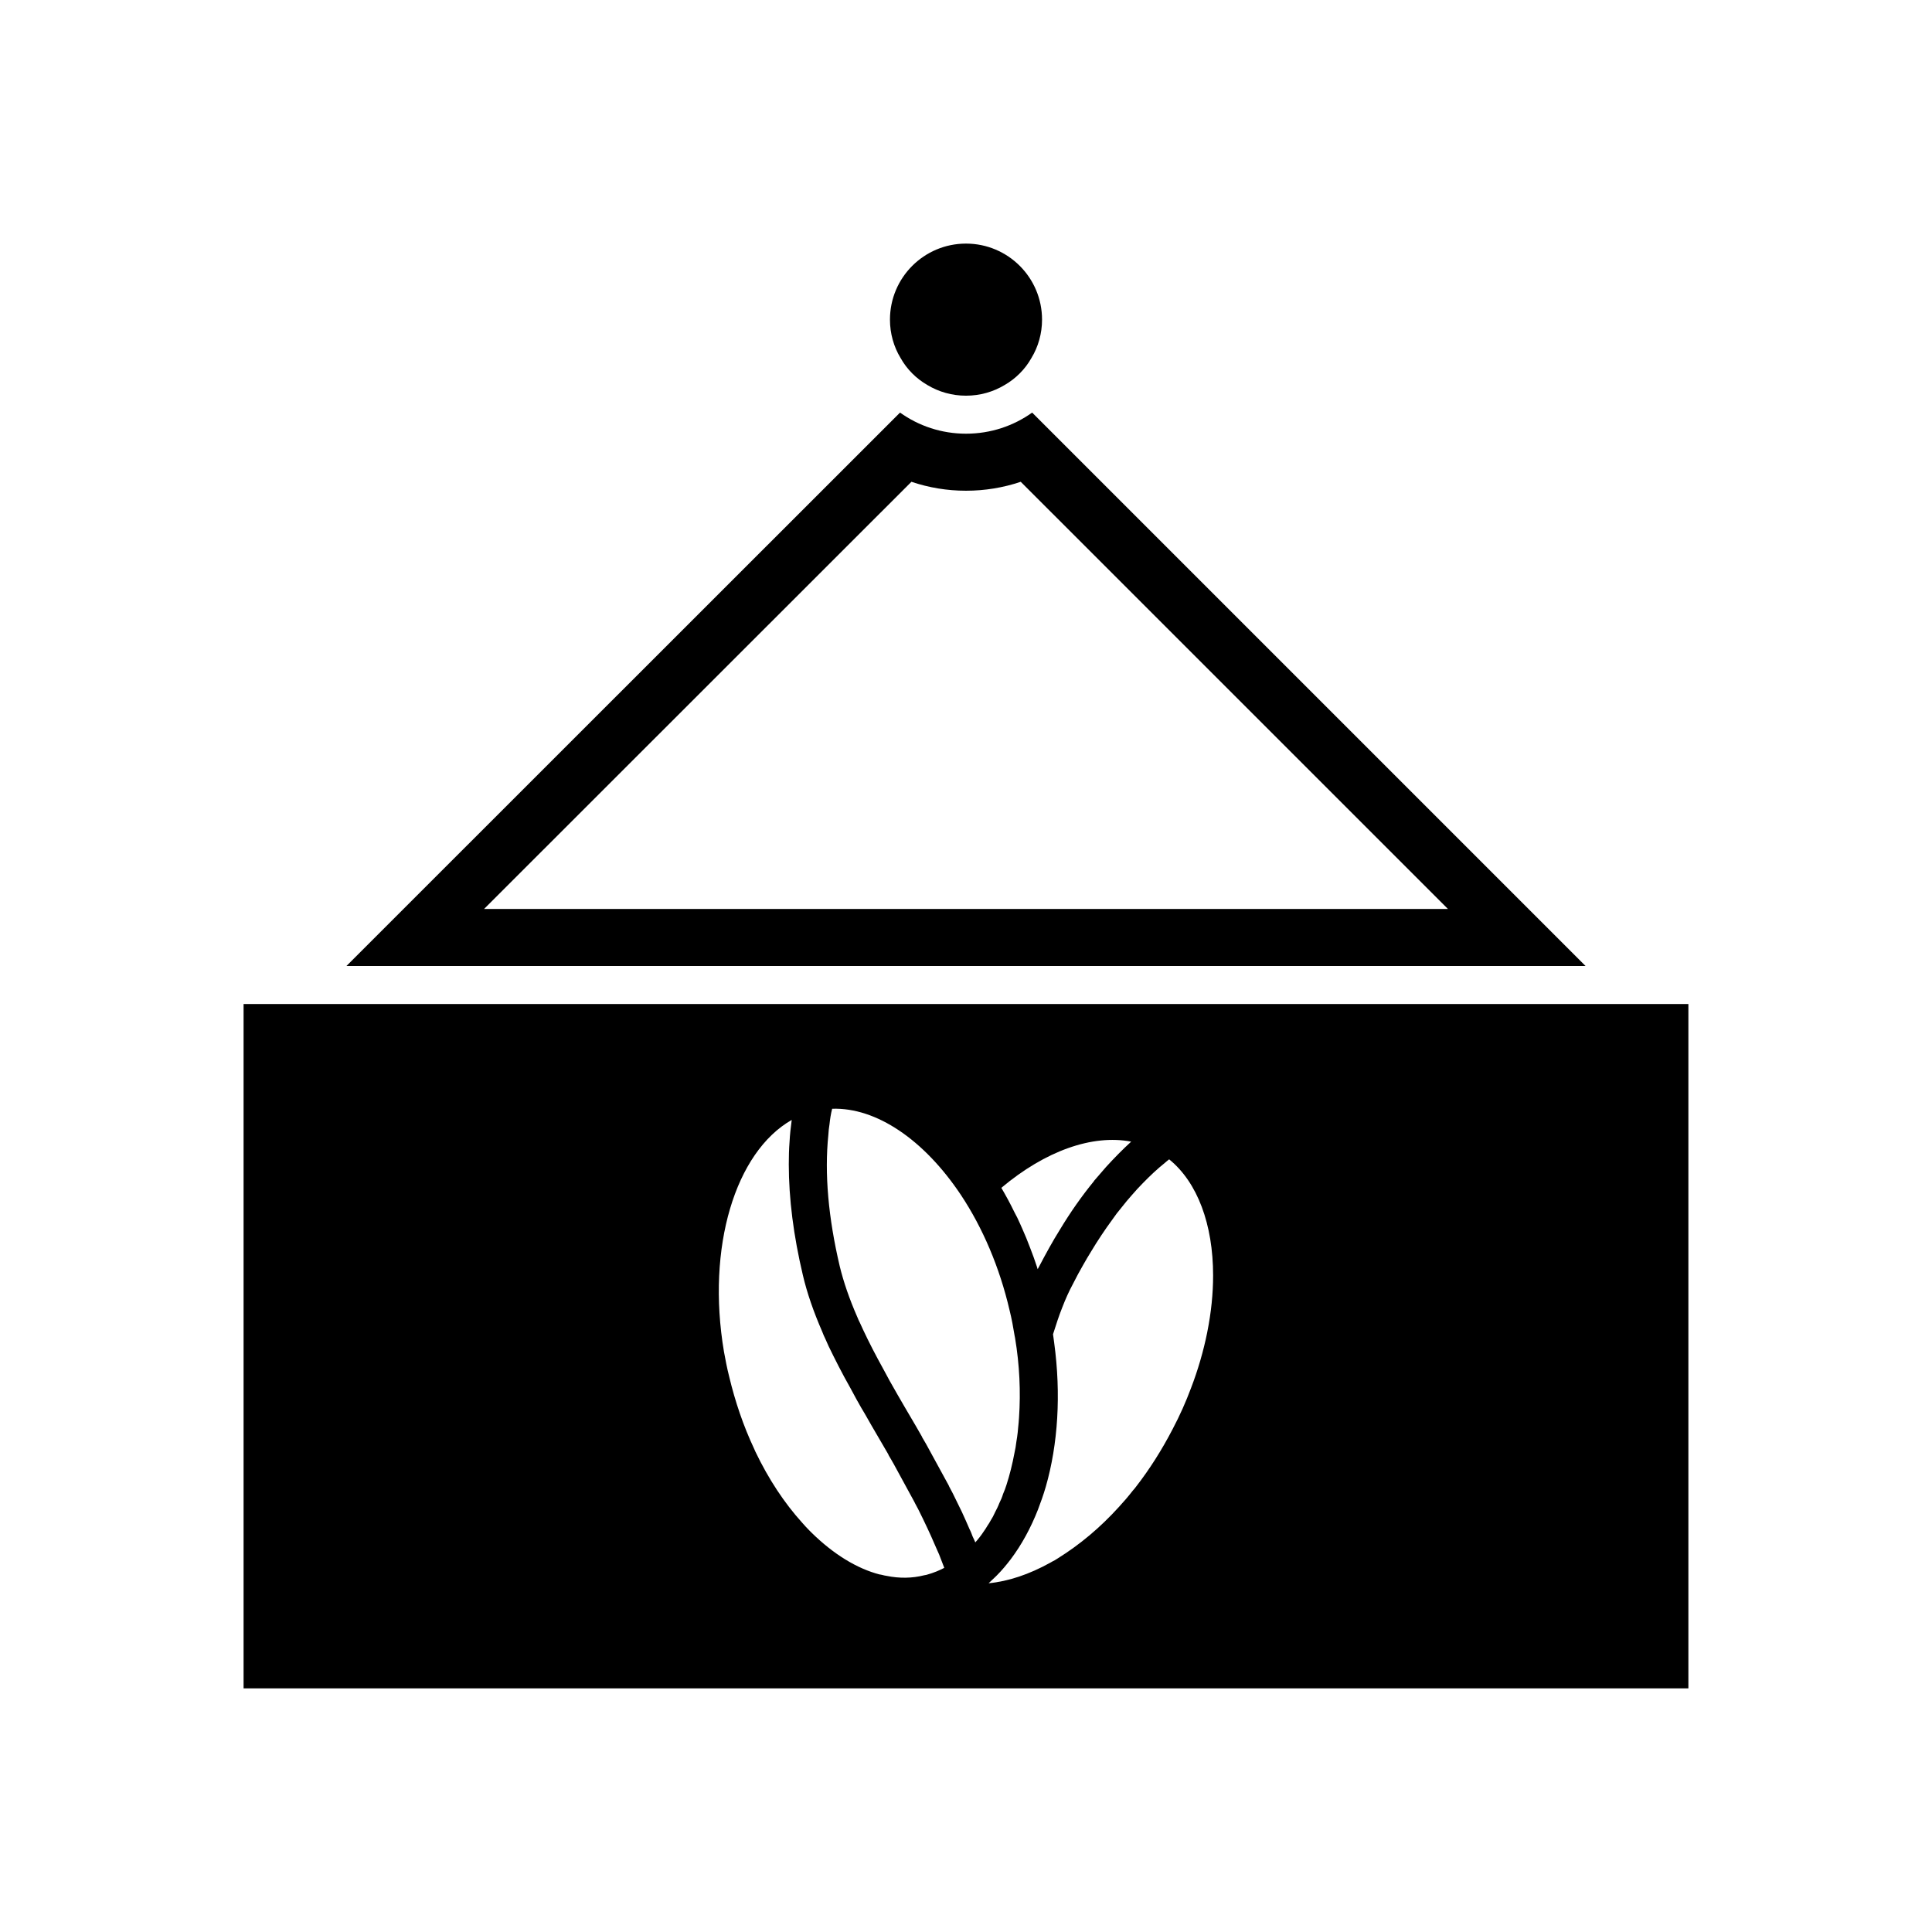 <?xml version="1.0" encoding="UTF-8"?>
<!-- Uploaded to: ICON Repo, www.svgrepo.com, Generator: ICON Repo Mixer Tools -->
<svg fill="#000000" width="800px" height="800px" version="1.1" viewBox="144 144 512 512" xmlns="http://www.w3.org/2000/svg">
 <g>
  <path d="m389.77 246.04c3.023 1.812 6.5 2.82 10.23 2.82 3.727 0 7.203-1.008 10.227-2.82 2.973-1.715 5.441-4.184 7.106-7.156 1.812-2.973 2.82-6.496 2.82-10.176 0-11.133-9.02-20.152-20.152-20.152s-20.152 9.02-20.152 20.152c0 3.676 1.008 7.203 2.82 10.176 1.664 2.973 4.129 5.441 7.102 7.156z"/>
  <path d="m417.53 253.34c-4.938 3.527-10.984 5.594-17.531 5.594-6.5 0-12.543-2.066-17.48-5.594l-146.71 146.66h328.38zm-31.992 18.34c4.637 1.559 9.473 2.367 14.461 2.367s9.875-0.805 14.508-2.367l113.21 113.2h-255.43z"/>
  <path d="m208.55 410.07v181.37h382.89v-181.37zm255.38 87.008c-1.008 4.988-2.469 10.027-4.332 14.863-1.359 3.629-2.922 7.156-4.836 10.781-2.871 5.543-6.144 10.68-9.621 15.164l-0.508 0.656-0.402 0.453c-1.211 1.562-2.469 3.023-3.727 4.383-4.941 5.441-10.281 9.926-16.176 13.602l-0.805 0.504c-0.352 0.152-0.656 0.352-1.211 0.656-5.539 3.074-11.082 4.938-16.324 5.441 0.605-0.555 1.211-1.16 1.863-1.762l0.352-0.352c1.309-1.309 2.519-2.769 3.676-4.281 2.871-3.828 5.289-8.262 7.203-13.148 0.754-1.965 1.461-3.981 2.066-6.047 3.223-11.234 4.082-24.434 2.215-38.188-0.102-0.754-0.203-1.461-0.301-2.215 0.402-1.258 0.805-2.519 1.211-3.727 0.402-1.16 0.805-2.316 1.258-3.426 0.855-2.215 1.762-4.231 2.769-6.098 0.906-1.812 1.863-3.578 2.82-5.238 0.656-1.16 1.309-2.266 1.965-3.324 1.812-3.023 3.727-5.894 5.691-8.566 0.754-1.109 1.562-2.168 2.418-3.176 0.906-1.16 1.812-2.266 2.769-3.324 0.957-1.109 1.914-2.168 2.871-3.125 1.914-1.965 3.828-3.777 5.844-5.391 0.352-0.301 0.754-0.656 1.16-0.957 7.519 6.09 11.648 17.273 11.648 30.777 0 4.785-0.504 9.824-1.559 15.062zm-61.77 54.965-0.402-0.855c-0.25-0.656-0.504-1.359-0.805-1.914-0.656-1.562-1.359-3.074-2.066-4.637-0.754-1.562-1.562-3.176-2.367-4.836l-0.957-1.812c-0.051-0.102-0.102-0.203-0.152-0.352l-5.945-10.883c-0.152-0.301-0.352-0.605-0.555-0.957l-0.504-0.855c-0.051-0.102-0.102-0.203-0.102-0.25-0.504-0.906-1.059-1.812-1.562-2.723l-3.074-5.238c-1.258-2.168-2.519-4.332-3.727-6.5-0.047-0.102-0.098-0.203-0.148-0.254l-1.711-3.172c-2.066-3.727-3.828-7.156-5.34-10.379l-0.855-1.863c-0.25-0.504-0.504-1.008-0.707-1.562-2.117-4.84-3.629-9.273-4.637-13.402-3.023-12.848-4.082-24.535-3.023-34.863 0.051-0.957 0.152-1.863 0.301-2.769 0.152-1.41 0.352-2.769 0.707-4.133 11.637-0.402 24.332 8.16 34.109 22.824 5.793 8.715 10.277 19.246 12.898 30.531 0.254 1.109 0.555 2.266 0.754 3.426 0.203 1.16 0.402 2.316 0.605 3.426 0.051 0.152 0.051 0.352 0.102 0.504 1.211 7.203 1.512 14.359 1.059 21.059-0.051 0.957-0.152 1.914-0.25 2.871-0.051 0.352-0.051 0.754-0.102 1.109-0.102 0.855-0.203 1.664-0.352 2.469-0.102 1.008-0.301 2.016-0.504 2.973-0.555 2.973-1.258 5.793-2.117 8.465-0.25 0.805-0.555 1.613-0.906 2.418-0.25 0.855-0.605 1.664-1.008 2.469-0.301 0.805-0.707 1.613-1.109 2.367-0.352 0.805-0.754 1.562-1.211 2.266-0.25 0.453-0.504 0.906-0.805 1.309-0.305 0.555-0.66 1.059-1.012 1.562-0.656 1.008-1.41 1.965-2.215 2.871-0.102-0.254-0.203-0.504-0.305-0.707zm-12.695 9.32-0.555 0.102c-3.172 0.805-6.551 0.855-9.977 0.152-0.402-0.051-0.805-0.152-1.16-0.25-0.203-0.051-0.352-0.051-0.504-0.102h-0.102c-6.098-1.562-12.344-5.441-18.086-11.082l-0.555-0.555c-0.656-0.656-1.309-1.359-1.965-2.117-4.731-5.242-8.863-11.488-12.391-18.844-0.102-0.203-0.203-0.453-0.352-0.805-2.769-5.894-4.988-12.344-6.602-19.145-0.555-2.168-0.957-4.332-1.359-6.5-4.684-27.762 3.023-52.898 17.938-61.414v0.152c-0.254 1.863-0.457 3.727-0.555 5.59-0.152 1.965-0.203 3.93-0.203 5.996 0 9.117 1.258 18.941 3.727 29.371 1.109 4.734 2.82 9.672 5.141 15.012 0.25 0.656 0.504 1.258 0.855 1.965l0.805 1.812c1.664 3.426 3.477 7.055 5.844 11.234l1.715 3.176c0.051 0.102 0.102 0.203 0.152 0.25 0.605 1.109 1.211 2.168 1.863 3.223 0.605 1.059 1.211 2.117 1.812 3.176l4.434 7.609c0.051 0.152 0.102 0.25 0.152 0.352l0.656 1.109c0.25 0.402 0.453 0.855 0.605 1.059l5.492 10.078c0.102 0.152 0.152 0.352 0.25 0.504 0.25 0.504 0.504 0.957 0.754 1.41l0.254 0.504c0.754 1.512 1.512 3.074 2.215 4.586 0.656 1.41 1.309 2.82 1.965 4.383 0.25 0.555 0.504 1.109 0.754 1.711l0.402 0.906c0.453 1.16 0.906 2.316 1.359 3.527-0.656 0.352-1.359 0.656-2.066 0.957-0.855 0.352-1.664 0.605-2.519 0.855-0.043 0-0.145 0.051-0.195 0.051zm54.312-114.82c-2.266 2.066-4.484 4.332-6.648 6.699-1.059 1.211-2.117 2.469-3.223 3.727v0.051c-3.176 3.879-6.195 8.16-9.02 12.848-0.957 1.562-1.914 3.125-2.82 4.785-0.906 1.613-1.812 3.324-2.719 5.039-0.152 0.25-0.254 0.453-0.352 0.656-0.051-0.203-0.152-0.453-0.203-0.656-0.555-1.715-1.16-3.375-1.812-5.039-0.656-1.715-1.309-3.375-2.066-5.039-0.203-0.453-0.402-0.906-0.605-1.359-0.453-1.059-0.957-2.066-1.512-3.074-1.062-2.211-2.223-4.328-3.43-6.394 11.688-9.824 24.133-14.207 34.41-12.242z"/>
 </g>
</svg>